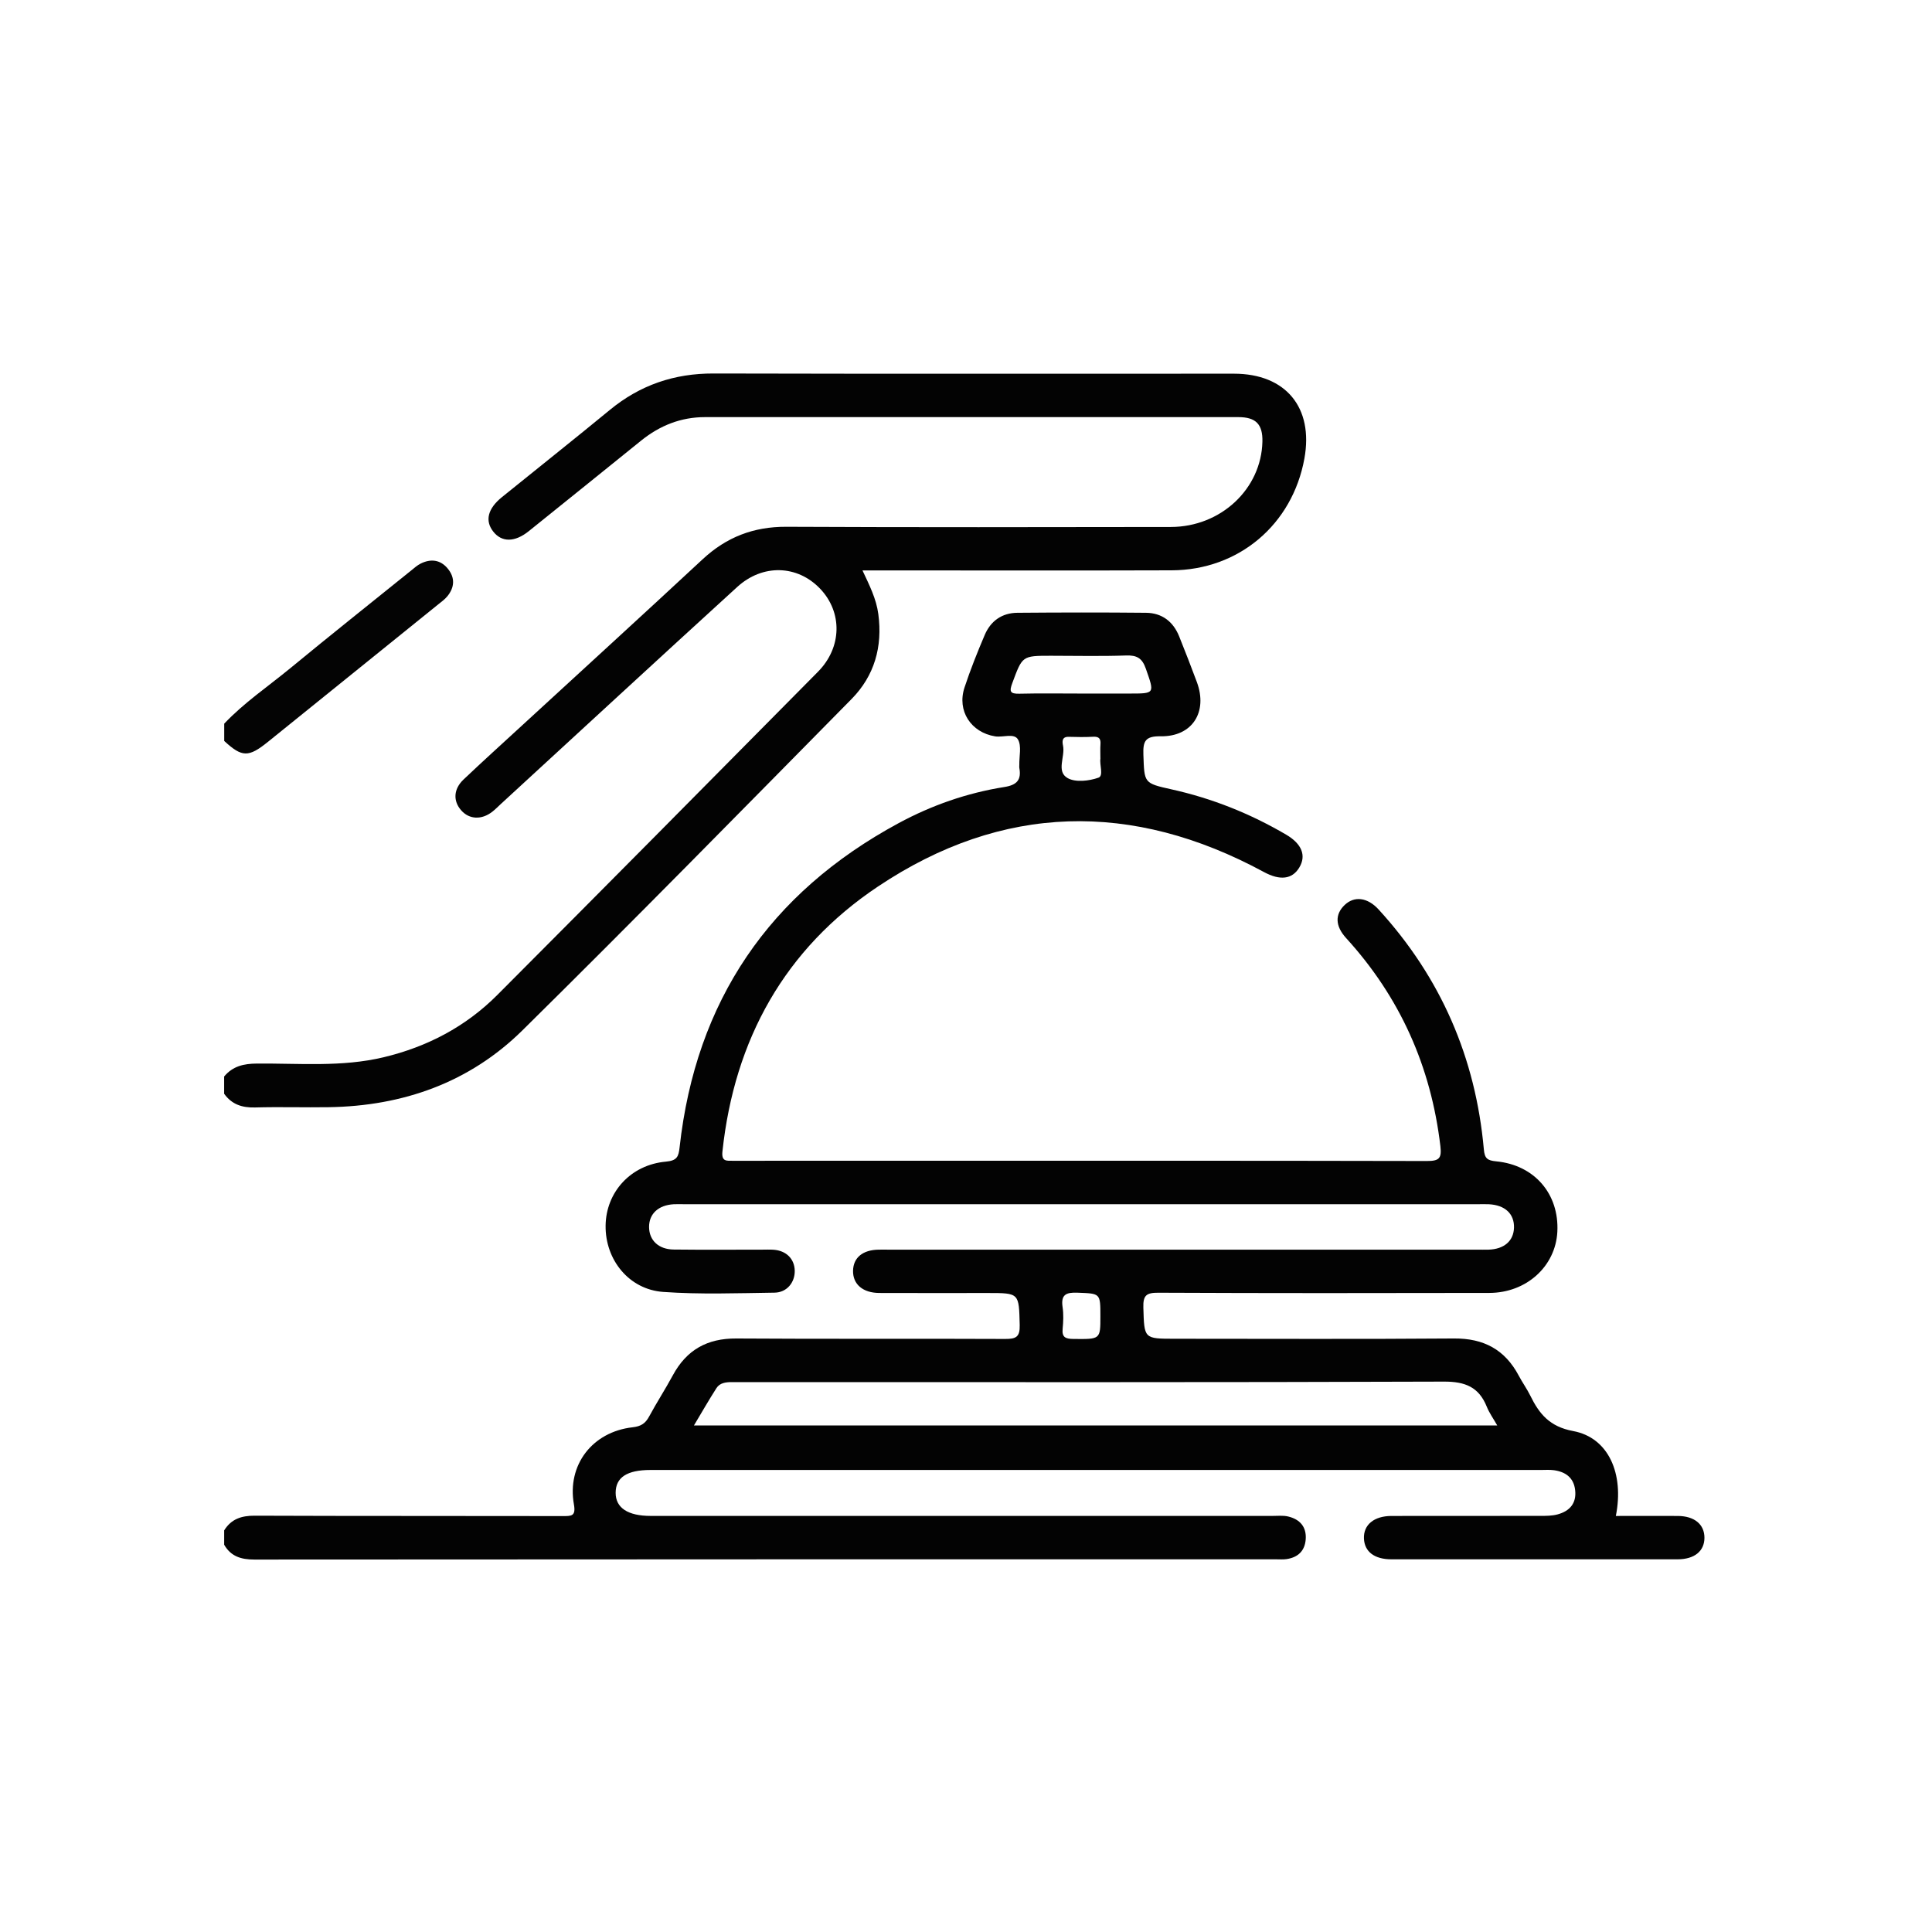 <?xml version="1.0" encoding="UTF-8"?>
<svg id="Layer_2" data-name="Layer 2" xmlns="http://www.w3.org/2000/svg" viewBox="0 0 500 500">
  <defs>
    <style>
      .cls-1 {
        fill: #040404;
      }

      .cls-2 {
        fill: #030303;
      }
    </style>
  </defs>
  <path class="cls-2" d="M58.03,396.04c1.83-2.92,4.44-3.79,7.86-3.78,26.56,.11,53.12,.04,79.68,.1,2.29,0,3.51,.09,2.96-3.02-1.82-10.19,4.75-18.78,15.19-19.96,2.16-.24,3.31-.99,4.28-2.8,1.95-3.61,4.19-7.06,6.14-10.67,3.55-6.56,8.88-9.56,16.42-9.51,23.19,.16,46.39,.01,69.58,.12,2.79,.01,3.84-.49,3.76-3.59-.21-8.3-.04-8.3-8.27-8.3-9.35,0-18.7,.03-28.06-.01-4.28-.02-6.86-2.26-6.8-5.74,.06-3.39,2.48-5.4,6.61-5.47,.87-.02,1.75,0,2.62,0,50.75,0,101.5,0,152.26,0,1,0,2,.03,2.99,0,4.01-.13,6.45-2.24,6.57-5.64,.12-3.61-2.31-5.91-6.5-6.11-.87-.04-1.75-.01-2.62-.01-68.58,0-137.17,0-205.75,0-.87,0-1.75-.04-2.62,.01-3.95,.23-6.37,2.49-6.35,5.9,.02,3.43,2.45,5.78,6.39,5.82,7.61,.09,15.21,.03,22.82,.03,1,0,2-.05,2.99,.02,3.3,.23,5.43,2.35,5.5,5.42,.06,3.03-2.03,5.65-5.24,5.69-9.6,.13-19.23,.49-28.79-.19-8.89-.63-15.03-8.34-14.92-17.16,.11-8.68,6.5-15.75,15.61-16.56,2.88-.26,3.28-1.29,3.54-3.7,4.19-37.85,23.2-65.79,56.63-83.87,8.57-4.64,17.76-7.85,27.41-9.38,3.25-.51,4.46-1.84,3.88-4.97-.04-.24,0-.5,0-.75-.05-2.24,.63-4.9-.35-6.59-.99-1.7-3.87-.48-5.9-.8-6.25-1-9.94-6.6-7.93-12.66,1.52-4.6,3.32-9.11,5.22-13.57,1.54-3.63,4.47-5.72,8.46-5.75,11.1-.09,22.2-.11,33.29,0,4.12,.04,7.04,2.27,8.58,6.11,1.58,3.92,3.1,7.86,4.58,11.82,2.87,7.74-1.17,14.15-9.36,14.03-4.02-.06-4.6,1.27-4.48,4.78,.26,7.29,.06,7.36,7.25,8.95,10.53,2.33,20.41,6.28,29.7,11.73,4.06,2.38,5.26,5.42,3.39,8.52-1.84,3.05-4.99,3.4-9.15,1.15-34.03-18.43-67.68-17.77-99.88,3.75-24.15,16.14-37.14,39.61-40.25,68.54-.29,2.66,1.03,2.44,2.74,2.44,14.46-.02,28.93-.01,43.39-.01,45.39,0,90.78-.03,136.17,.07,3.17,0,3.88-.65,3.5-3.87-2.43-20.56-10.43-38.51-24.39-53.82-2.87-3.14-2.9-6.17-.38-8.57,2.51-2.39,5.92-1.97,8.79,1.17,16.1,17.61,25.1,38.36,27.23,62.08,.21,2.39,.94,2.88,3.22,3.1,9.93,.96,16.31,8.48,15.8,18.24-.47,8.92-7.98,15.79-17.6,15.81-28.56,.06-57.11,.08-85.67-.05-3.07-.01-3.96,.65-3.87,3.82,.25,8.09,.07,8.09,8.19,8.09,24.07,0,48.13,.12,72.2-.07,7.68-.06,13.18,2.87,16.75,9.6,.93,1.76,2.11,3.39,2.99,5.17,2.33,4.75,5,8.05,11.11,9.19,9.12,1.69,13.23,10.99,11.04,21.97,5.39,0,10.72-.03,16.05,0,4.31,.03,6.89,2.19,6.88,5.66-.01,3.45-2.59,5.55-6.93,5.56-24.69,.01-49.38,.01-74.07,0-4.42,0-6.99-1.98-7.12-5.4-.14-3.53,2.61-5.81,7.13-5.82,12.84-.02,25.69,0,38.53-.02,1.48,0,3.03,0,4.44-.38,3.12-.84,4.95-2.85,4.56-6.28-.36-3.23-2.48-4.74-5.49-5.16-1.1-.15-2.24-.06-3.36-.06-76.81,0-153.63,0-230.44,0-6.1,0-9.03,1.92-9.03,5.92,0,3.88,3.15,5.97,9.09,5.97,53.62,0,107.24,0,160.86,0,1.37,0,2.79-.16,4.1,.15,3.01,.72,4.78,2.66,4.54,5.91-.23,3.03-2.04,4.7-5,5.12-.86,.12-1.74,.05-2.62,.05-88.16,0-176.32-.01-264.48,.06-3.44,0-6.06-.81-7.8-3.83v-3.74Zm121.57-27.13h207.89c-1.05-1.85-2.08-3.27-2.71-4.85-2.04-5.08-5.57-6.52-11.07-6.5-58.44,.21-116.88,.13-175.32,.13-2.99,0-5.98,.02-8.97,0-1.55-.01-3.12,.18-4,1.55-1.98,3.09-3.8,6.28-5.83,9.67Zm100.29-189.42h12.34c6.74,0,6.58,.05,4.3-6.47-.95-2.72-2.34-3.48-5.13-3.38-6.47,.23-12.96,.07-19.44,.07-7.46,0-7.36,.04-9.97,7.05-.82,2.2-.6,2.82,1.82,2.77,5.36-.13,10.72-.04,16.08-.04Zm4.89,161.19c0-6.06,0-5.89-5.9-6.13-2.98-.12-4.37,.48-3.88,3.75,.27,1.82,.19,3.74,.01,5.58-.22,2.25,.78,2.62,2.79,2.64,6.98,.07,6.98,.15,6.98-5.85Zm0-144.36c0-1.42-.06-2.55,.02-3.67,.1-1.38-.3-2.06-1.84-1.98-2.11,.11-4.24,.09-6.35,.02-1.84-.06-1.71,1.25-1.5,2.28,.6,2.86-1.85,6.69,1.21,8.41,2.06,1.15,5.53,.74,7.97-.12,1.37-.48,.22-3.43,.5-4.94Z"/>
  <path class="cls-2" d="M58.03,278.57c2.22-2.65,5.05-3.3,8.46-3.32,10.94-.09,21.94,.96,32.78-1.63,11.29-2.7,21.24-7.91,29.42-16.11,27.74-27.81,55.38-55.73,83-83.66,6.25-6.32,6.36-15.42,.55-21.5-5.87-6.14-14.84-6.47-21.45-.44-20.45,18.66-40.79,37.43-61.17,56.16-.73,.67-1.43,1.4-2.22,2.01-2.77,2.16-5.96,2-8.04-.36-2.13-2.41-2.01-5.5,.6-7.98,4.97-4.72,10.07-9.32,15.11-13.96,15.61-14.35,31.27-28.63,46.79-43.06,6.16-5.72,13.17-8.43,21.64-8.39,33.17,.16,66.34,.1,99.51,.05,12.95-.02,23.41-9.85,23.7-22.06,.11-4.49-1.66-6.37-6.22-6.37-46.02-.01-92.03-.01-138.05,0-6.21,0-11.68,2.18-16.49,6.06-9.7,7.82-19.39,15.66-29.11,23.46-3.62,2.9-6.98,2.91-9.18,.11-2.21-2.81-1.44-5.94,2.24-8.92,9.3-7.53,18.68-14.96,27.91-22.56,7.83-6.45,16.68-9.47,26.85-9.44,44.89,.11,89.79,.05,134.68,.05,13.39,0,20.64,8.73,18.24,21.95-3.1,17.09-16.98,28.88-34.37,28.94-25.56,.09-51.13,.02-76.69,.02-.98,0-1.95,0-3.31,0,1.79,3.83,3.57,7.31,4.1,11.3,1.13,8.46-1,15.97-6.93,21.99-28.28,28.68-56.49,57.44-85.16,85.73-13.7,13.52-30.92,19.61-50.14,19.9-6.36,.1-12.72-.11-19.08,.07-3.35,.09-6.02-.79-7.99-3.55v-4.49Z"/>
  <path class="cls-1" d="M58.03,187.28c5.13-5.42,11.32-9.6,17.05-14.31,10.38-8.55,20.9-16.92,31.37-25.36,.77-.62,1.53-1.31,2.41-1.75,2.64-1.32,5.14-1.01,7.04,1.32,1.9,2.33,1.76,4.84-.14,7.15-.62,.76-1.45,1.36-2.22,1.98-14.72,11.89-29.45,23.77-44.17,35.66-5.05,4.08-6.73,4.05-11.34-.21v-4.49Z"/>
</svg>